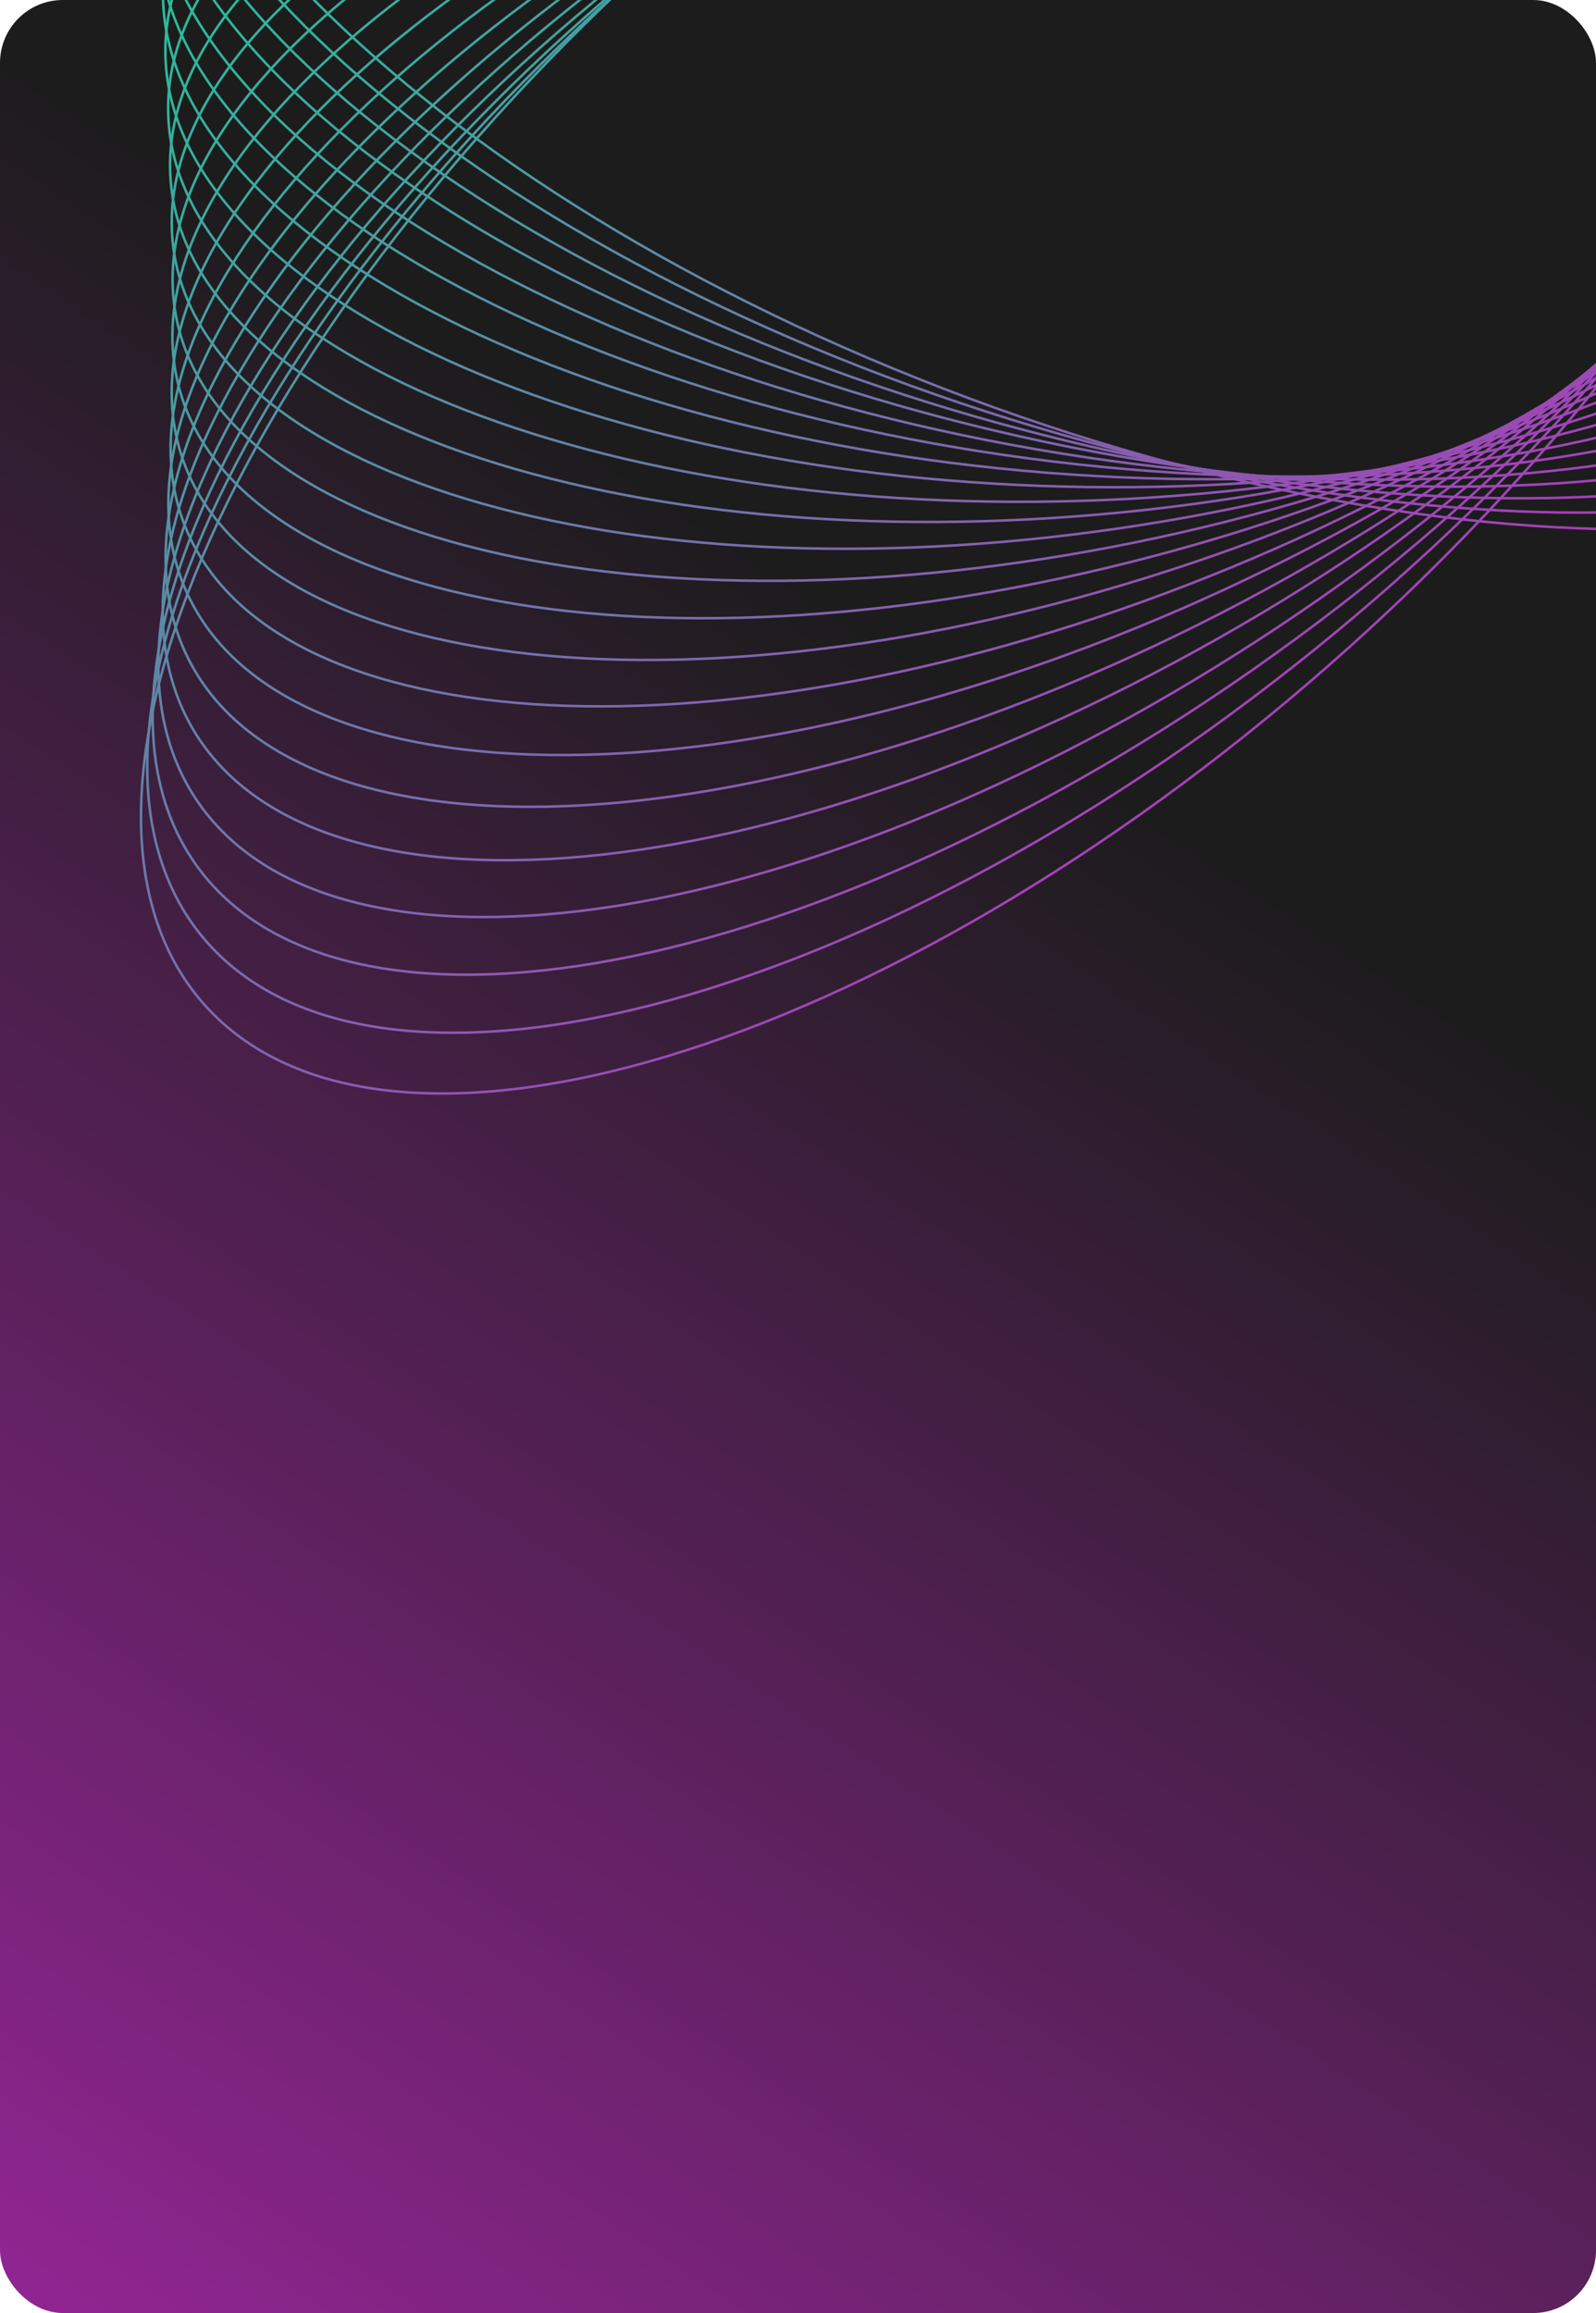 <svg width="508" height="736" viewBox="0 0 508 736" fill="none" xmlns="http://www.w3.org/2000/svg">
<g clip-path="url(#clip0_55_887)">
<rect width="508" height="736" rx="20" fill="url(#paint0_linear_55_887)"/>
<path d="M64.799 319.4C8.083 254.973 76.589 102.209 217.811 -21.808C359.034 -145.825 519.495 -194.133 576.211 -129.707C632.928 -65.28 564.421 87.484 423.199 211.502C281.976 335.519 121.515 383.827 64.799 319.4Z" stroke="url(#paint1_linear_55_887)" stroke-width="0.8" stroke-miterlimit="10"/>
<path d="M63.887 297.434C11.335 232.224 84.536 86.132 227.384 -28.871C370.233 -143.873 528.636 -184.238 581.187 -119.028C633.738 -53.818 560.538 92.274 417.69 207.277C274.841 322.28 116.438 362.644 63.887 297.434Z" stroke="url(#paint2_linear_55_887)" stroke-width="0.8" stroke-miterlimit="10"/>
<path d="M412.139 203.518C267.677 309.512 111.343 341.946 62.956 275.961C14.569 209.976 92.453 70.559 236.915 -35.435C381.377 -141.43 537.711 -173.864 586.098 -107.879C634.485 -41.894 556.601 97.523 412.139 203.518Z" stroke="url(#paint3_linear_55_887)" stroke-width="0.8" stroke-miterlimit="10"/>
<path d="M406.89 199.458C260.818 296.45 106.554 320.963 62.332 254.21C18.111 187.456 100.677 54.714 246.75 -42.278C392.822 -139.27 547.086 -163.783 591.308 -97.029C635.529 -30.276 552.963 102.466 406.89 199.458Z" stroke="url(#paint4_linear_55_887)" stroke-width="0.8" stroke-miterlimit="10"/>
<path d="M401.445 195.179C253.766 283.153 101.578 299.729 61.524 232.201C21.47 164.674 108.717 38.616 256.397 -49.358C404.076 -137.332 556.264 -153.907 596.318 -86.38C636.372 -18.853 549.125 107.205 401.445 195.179Z" stroke="url(#paint5_linear_55_887)" stroke-width="0.8" stroke-miterlimit="10"/>
<path d="M395.806 191.361C246.502 270.325 96.371 278.961 60.48 210.65C24.588 142.338 116.527 22.948 265.831 -56.016C415.135 -134.98 565.265 -143.616 601.157 -75.304C637.048 -6.993 545.109 112.397 395.806 191.361Z" stroke="url(#paint6_linear_55_887)" stroke-width="0.8" stroke-miterlimit="10"/>
<path d="M390.33 187.318C239.408 257.273 91.344 257.979 59.62 188.896C27.896 119.812 124.524 7.1 275.446 -62.855C426.368 -132.81 574.432 -133.516 606.156 -64.433C637.881 4.651 541.252 117.363 390.33 187.318Z" stroke="url(#paint7_linear_55_887)" stroke-width="0.8" stroke-miterlimit="10"/>
<path d="M384.914 183.388C232.382 244.334 86.387 237.109 58.826 167.251C31.265 97.392 132.575 -8.647 285.107 -69.593C437.639 -130.54 583.634 -123.315 611.195 -53.456C638.756 16.403 537.447 122.441 384.914 183.388Z" stroke="url(#paint8_linear_55_887)" stroke-width="0.8" stroke-miterlimit="10"/>
<path d="M379.348 179.156C225.202 231.085 81.278 215.92 57.886 145.286C34.493 74.652 140.491 -24.705 294.637 -76.633C448.784 -128.561 592.707 -113.397 616.1 -42.763C639.492 27.871 533.495 127.228 379.348 179.156Z" stroke="url(#paint9_linear_55_887)" stroke-width="0.8" stroke-miterlimit="10"/>
<path d="M373.891 175.144C218.133 218.063 76.279 194.968 57.052 123.561C37.825 52.154 148.505 -40.525 304.264 -83.444C460.022 -126.363 601.876 -103.268 621.103 -31.861C640.33 39.546 529.65 132.225 373.891 175.144Z" stroke="url(#paint10_linear_55_887)" stroke-width="0.8" stroke-miterlimit="10"/>
<path d="M368.482 171.085C211.108 204.996 71.322 173.974 56.26 101.797C41.198 29.62 156.565 -56.381 313.938 -90.291C471.312 -124.201 611.099 -93.18 626.161 -21.003C641.223 51.175 525.856 137.175 368.482 171.085Z" stroke="url(#paint11_linear_55_887)" stroke-width="0.8" stroke-miterlimit="10"/>
<path d="M362.957 167.101C203.968 192.001 66.248 153.047 55.351 80.094C44.454 7.142 164.505 -72.184 323.494 -97.084C482.482 -121.984 620.202 -83.029 631.099 -10.076C641.997 62.876 521.945 142.201 362.957 167.101Z" stroke="url(#paint12_linear_55_887)" stroke-width="0.8" stroke-miterlimit="10"/>
<path d="M357.384 163.003C196.775 178.889 61.119 132.003 54.389 58.279C47.658 -15.444 172.402 -88.087 333.012 -103.973C493.621 -119.859 629.277 -72.972 636.007 0.751C642.737 74.475 517.993 147.117 357.384 163.003Z" stroke="url(#paint13_linear_55_887)" stroke-width="0.8" stroke-miterlimit="10"/>
<path d="M351.936 159.092C189.713 165.972 56.122 111.155 53.554 36.655C50.986 -37.846 180.412 -103.818 342.636 -110.698C504.86 -117.578 638.45 -62.761 641.019 11.74C643.587 86.24 514.16 152.212 351.936 159.092Z" stroke="url(#paint14_linear_55_887)" stroke-width="0.8" stroke-miterlimit="10"/>
<path d="M346.415 154.978C182.578 152.844 51.057 90.094 52.655 14.822C54.252 -60.45 188.364 -119.74 352.2 -117.607C516.037 -115.473 647.558 -52.723 645.96 22.549C644.363 97.821 510.252 157.111 346.415 154.978Z" stroke="url(#paint15_linear_55_887)" stroke-width="0.8" stroke-miterlimit="10"/>
<path d="M341.206 151.007C175.76 139.873 46.306 69.202 52.062 -6.842C57.819 -82.885 196.607 -135.505 362.053 -124.371C527.499 -113.237 656.953 -42.566 651.196 33.477C645.439 109.521 506.652 162.14 341.206 151.007Z" stroke="url(#paint16_linear_55_887)" stroke-width="0.8" stroke-miterlimit="10"/>
<path d="M335.614 146.907C168.553 126.758 41.166 48.154 51.089 -28.661C61.011 -105.476 204.485 -151.413 371.546 -131.265C538.608 -111.116 665.994 -32.512 656.072 44.303C646.15 121.118 502.676 167.055 335.614 146.907Z" stroke="url(#paint17_linear_55_887)" stroke-width="0.8" stroke-miterlimit="10"/>
<path d="M329.974 142.996C161.292 113.838 35.966 27.302 50.051 -50.286C64.136 -127.875 212.298 -167.136 380.98 -137.977C549.662 -108.819 674.987 -22.284 660.902 55.305C646.817 132.894 498.655 172.154 329.974 142.996Z" stroke="url(#paint18_linear_55_887)" stroke-width="0.8" stroke-miterlimit="10"/>
<path d="M324.691 138.887C154.399 100.722 31.141 6.263 49.387 -72.094C67.633 -150.452 220.473 -183.034 390.764 -144.87C561.056 -106.705 684.314 -12.246 666.069 66.112C647.823 144.469 494.983 177.051 324.691 138.887Z" stroke="url(#paint19_linear_55_887)" stroke-width="0.8" stroke-miterlimit="10"/>
<path d="M319.11 135.006C147.196 87.833 25.997 -14.557 48.404 -93.69C70.811 -172.823 228.339 -198.732 400.252 -151.56C572.166 -104.388 693.366 -1.997 670.959 77.136C648.552 156.268 491.024 182.178 319.11 135.006Z" stroke="url(#paint20_linear_55_887)" stroke-width="0.8" stroke-miterlimit="10"/>
<path d="M313.727 130.92C140.205 74.74 21.076 -35.579 47.645 -115.486C74.214 -195.392 236.42 -214.627 409.942 -158.448C583.465 -102.268 702.594 8.051 676.025 87.958C649.456 167.865 487.25 187.099 313.727 130.92Z" stroke="url(#paint21_linear_55_887)" stroke-width="0.8" stroke-miterlimit="10"/>
<path d="M308.348 126.713C133.217 61.521 16.159 -56.726 46.89 -137.399C77.621 -218.072 244.504 -230.622 419.634 -165.43C594.765 -100.238 711.823 18.009 681.092 98.682C650.361 179.355 483.478 191.905 308.348 126.713Z" stroke="url(#paint22_linear_55_887)" stroke-width="0.8" stroke-miterlimit="10"/>
</g>
<defs>
     <linearGradient id="paint0_linear_55_887" x1="348" y1="1224" x2="799.393" y2="539.44" gradientUnits="userSpaceOnUse">
       <stop stop-color="#BC29BE"/>
       <stop offset="1" stop-color="#1C1C1C"/>
     </linearGradient>   
    <linearGradient id="paint1_linear_55_887" x1="101.566" y1="-193.714" x2="461.233" y2="280.326" gradientUnits="userSpaceOnUse">
      <stop offset="0%" stop-color="#02E390">
        <animate attributeName="stop-color" values="#02E390;#BC29BE;#02E390" dur="8s" repeatCount="indefinite" />
      </stop>
      <stop offset="100%" stop-color="#BC29BE">
        <animate attributeName="stop-color" values="#BC29BE;#02E390;#BC29BE" dur="8s" repeatCount="indefinite" />
      </stop>
    </linearGradient>
    <linearGradient id="paint2_linear_55_887" x1="101.566" y1="-193.714" x2="461.233" y2="280.326" gradientUnits="userSpaceOnUse">
      <stop offset="0%" stop-color="#02E390">
        <animate attributeName="stop-color" values="#02E390;#BC29BE;#02E390" dur="8s" repeatCount="indefinite" />
      </stop>
      <stop offset="100%" stop-color="#BC29BE">
        <animate attributeName="stop-color" values="#BC29BE;#02E390;#BC29BE" dur="8s" repeatCount="indefinite" />
      </stop>
    </linearGradient>
    <linearGradient id="paint3_linear_55_887" x1="101.566" y1="-193.714" x2="461.233" y2="280.326" gradientUnits="userSpaceOnUse">
      <stop offset="0%" stop-color="#02E390">
        <animate attributeName="stop-color" values="#02E390;#BC29BE;#02E390" dur="8s" repeatCount="indefinite" />
      </stop>
      <stop offset="100%" stop-color="#BC29BE">
        <animate attributeName="stop-color" values="#BC29BE;#02E390;#BC29BE" dur="8s" repeatCount="indefinite" />
      </stop>
    </linearGradient>
    <linearGradient id="paint4_linear_55_887" x1="101.566" y1="-193.714" x2="461.233" y2="280.326" gradientUnits="userSpaceOnUse">
      <stop offset="0%" stop-color="#02E390">
        <animate attributeName="stop-color" values="#02E390;#BC29BE;#02E390" dur="8s" repeatCount="indefinite" />
      </stop>
      <stop offset="100%" stop-color="#BC29BE">
        <animate attributeName="stop-color" values="#BC29BE;#02E390;#BC29BE" dur="8s" repeatCount="indefinite" />
      </stop>
    </linearGradient>
    <linearGradient id="paint5_linear_55_887" x1="101.566" y1="-193.714" x2="461.233" y2="280.326" gradientUnits="userSpaceOnUse">
      <stop offset="0%" stop-color="#02E390">
        <animate attributeName="stop-color" values="#02E390;#BC29BE;#02E390" dur="8s" repeatCount="indefinite" />
      </stop>
      <stop offset="100%" stop-color="#BC29BE">
        <animate attributeName="stop-color" values="#BC29BE;#02E390;#BC29BE" dur="8s" repeatCount="indefinite" />
      </stop>
    </linearGradient>
    <linearGradient id="paint6_linear_55_887" x1="101.566" y1="-193.714" x2="461.233" y2="280.326" gradientUnits="userSpaceOnUse">
      <stop offset="0%" stop-color="#02E390">
        <animate attributeName="stop-color" values="#02E390;#BC29BE;#02E390" dur="8s" repeatCount="indefinite" />
      </stop>
      <stop offset="100%" stop-color="#BC29BE">
        <animate attributeName="stop-color" values="#BC29BE;#02E390;#BC29BE" dur="8s" repeatCount="indefinite" />
      </stop>
    </linearGradient>
    <linearGradient id="paint7_linear_55_887" x1="101.566" y1="-193.714" x2="461.233" y2="280.326" gradientUnits="userSpaceOnUse">
      <stop offset="0%" stop-color="#02E390">
        <animate attributeName="stop-color" values="#02E390;#BC29BE;#02E390" dur="8s" repeatCount="indefinite" />
      </stop>
      <stop offset="100%" stop-color="#BC29BE">
        <animate attributeName="stop-color" values="#BC29BE;#02E390;#BC29BE" dur="8s" repeatCount="indefinite" />
      </stop>
    </linearGradient>
    <linearGradient id="paint8_linear_55_887" x1="101.566" y1="-193.714" x2="461.233" y2="280.326" gradientUnits="userSpaceOnUse">
      <stop offset="0%" stop-color="#02E390">
        <animate attributeName="stop-color" values="#02E390;#BC29BE;#02E390" dur="8s" repeatCount="indefinite" />
      </stop>
      <stop offset="100%" stop-color="#BC29BE">
        <animate attributeName="stop-color" values="#BC29BE;#02E390;#BC29BE" dur="8s" repeatCount="indefinite" />
      </stop>
    </linearGradient>
    <linearGradient id="paint9_linear_55_887" x1="101.566" y1="-193.714" x2="461.233" y2="280.326" gradientUnits="userSpaceOnUse">
      <stop offset="0%" stop-color="#02E390">
        <animate attributeName="stop-color" values="#02E390;#BC29BE;#02E390" dur="8s" repeatCount="indefinite" />
      </stop>
      <stop offset="100%" stop-color="#BC29BE">
        <animate attributeName="stop-color" values="#BC29BE;#02E390;#BC29BE" dur="8s" repeatCount="indefinite" />
      </stop>
    </linearGradient>
    <linearGradient id="paint10_linear_55_887" x1="101.566" y1="-193.714" x2="461.233" y2="280.326" gradientUnits="userSpaceOnUse">
      <stop offset="0%" stop-color="#02E390">
        <animate attributeName="stop-color" values="#02E390;#BC29BE;#02E390" dur="8s" repeatCount="indefinite" />
      </stop>
      <stop offset="100%" stop-color="#BC29BE">
        <animate attributeName="stop-color" values="#BC29BE;#02E390;#BC29BE" dur="8s" repeatCount="indefinite" />
      </stop>
    </linearGradient>
    <linearGradient id="paint11_linear_55_887" x1="101.566" y1="-193.714" x2="461.233" y2="280.326" gradientUnits="userSpaceOnUse">
      <stop offset="0%" stop-color="#02E390">
        <animate attributeName="stop-color" values="#02E390;#BC29BE;#02E390" dur="8s" repeatCount="indefinite" />
      </stop>
      <stop offset="100%" stop-color="#BC29BE">
        <animate attributeName="stop-color" values="#BC29BE;#02E390;#BC29BE" dur="8s" repeatCount="indefinite" />
      </stop>
    </linearGradient>
    <linearGradient id="paint10_linear_55_887" x1="101.566" y1="-193.714" x2="461.233" y2="280.326" gradientUnits="userSpaceOnUse">
      <stop offset="0%" stop-color="#02E390">
        <animate attributeName="stop-color" values="#02E390;#BC29BE;#02E390" dur="8s" repeatCount="indefinite" />
      </stop>
      <stop offset="100%" stop-color="#BC29BE">
        <animate attributeName="stop-color" values="#BC29BE;#02E390;#BC29BE" dur="8s" repeatCount="indefinite" />
      </stop>
    </linearGradient>
    <linearGradient id="paint11_linear_55_887" x1="101.566" y1="-193.714" x2="461.233" y2="280.326" gradientUnits="userSpaceOnUse">
      <stop offset="0%" stop-color="#02E390">
        <animate attributeName="stop-color" values="#02E390;#BC29BE;#02E390" dur="8s" repeatCount="indefinite" />
      </stop>
      <stop offset="100%" stop-color="#BC29BE">
        <animate attributeName="stop-color" values="#BC29BE;#02E390;#BC29BE" dur="8s" repeatCount="indefinite" />
      </stop>
    </linearGradient>
    <linearGradient id="paint10_linear_55_887" x1="101.566" y1="-193.714" x2="461.233" y2="280.326" gradientUnits="userSpaceOnUse">
      <stop offset="0%" stop-color="#02E390">
        <animate attributeName="stop-color" values="#02E390;#BC29BE;#02E390" dur="8s" repeatCount="indefinite" />
      </stop>
      <stop offset="100%" stop-color="#BC29BE">
        <animate attributeName="stop-color" values="#BC29BE;#02E390;#BC29BE" dur="8s" repeatCount="indefinite" />
      </stop>
    </linearGradient>
    <linearGradient id="paint11_linear_55_887" x1="101.566" y1="-193.714" x2="461.233" y2="280.326" gradientUnits="userSpaceOnUse">
      <stop offset="0%" stop-color="#02E390">
        <animate attributeName="stop-color" values="#02E390;#BC29BE;#02E390" dur="8s" repeatCount="indefinite" />
      </stop>
      <stop offset="100%" stop-color="#BC29BE">
        <animate attributeName="stop-color" values="#BC29BE;#02E390;#BC29BE" dur="8s" repeatCount="indefinite" />
      </stop>
    </linearGradient>
    <linearGradient id="paint12_linear_55_887" x1="101.566" y1="-193.714" x2="461.233" y2="280.326" gradientUnits="userSpaceOnUse">
      <stop offset="0%" stop-color="#02E390">
        <animate attributeName="stop-color" values="#02E390;#BC29BE;#02E390" dur="8s" repeatCount="indefinite" />
      </stop>
      <stop offset="100%" stop-color="#BC29BE">
        <animate attributeName="stop-color" values="#BC29BE;#02E390;#BC29BE" dur="8s" repeatCount="indefinite" />
      </stop>
    </linearGradient>
    <linearGradient id="paint13_linear_55_887" x1="101.566" y1="-193.714" x2="461.233" y2="280.326" gradientUnits="userSpaceOnUse">
      <stop offset="0%" stop-color="#02E390">
        <animate attributeName="stop-color" values="#02E390;#BC29BE;#02E390" dur="8s" repeatCount="indefinite" />
      </stop>
      <stop offset="100%" stop-color="#BC29BE">
        <animate attributeName="stop-color" values="#BC29BE;#02E390;#BC29BE" dur="8s" repeatCount="indefinite" />
      </stop>
    </linearGradient>
    <linearGradient id="paint14_linear_55_887" x1="101.566" y1="-193.714" x2="461.233" y2="280.326" gradientUnits="userSpaceOnUse">
      <stop offset="0%" stop-color="#02E390">
        <animate attributeName="stop-color" values="#02E390;#BC29BE;#02E390" dur="8s" repeatCount="indefinite" />
      </stop>
      <stop offset="100%" stop-color="#BC29BE">
        <animate attributeName="stop-color" values="#BC29BE;#02E390;#BC29BE" dur="8s" repeatCount="indefinite" />
      </stop>
    </linearGradient>
    <linearGradient id="paint15_linear_55_887" x1="101.566" y1="-193.714" x2="461.233" y2="280.326" gradientUnits="userSpaceOnUse">
      <stop offset="0%" stop-color="#02E390">
        <animate attributeName="stop-color" values="#02E390;#BC29BE;#02E390" dur="8s" repeatCount="indefinite" />
      </stop>
      <stop offset="100%" stop-color="#BC29BE">
        <animate attributeName="stop-color" values="#BC29BE;#02E390;#BC29BE" dur="8s" repeatCount="indefinite" />
      </stop>
    </linearGradient>
    <linearGradient id="paint16_linear_55_887" x1="101.566" y1="-193.714" x2="461.233" y2="280.326" gradientUnits="userSpaceOnUse">
      <stop offset="0%" stop-color="#02E390">
        <animate attributeName="stop-color" values="#02E390;#BC29BE;#02E390" dur="8s" repeatCount="indefinite" />
      </stop>
      <stop offset="100%" stop-color="#BC29BE">
        <animate attributeName="stop-color" values="#BC29BE;#02E390;#BC29BE" dur="8s" repeatCount="indefinite" />
      </stop>
    </linearGradient>
    <linearGradient id="paint17_linear_55_887" x1="101.566" y1="-193.714" x2="461.233" y2="280.326" gradientUnits="userSpaceOnUse">
      <stop offset="0%" stop-color="#02E390">
        <animate attributeName="stop-color" values="#02E390;#BC29BE;#02E390" dur="8s" repeatCount="indefinite" />
      </stop>
      <stop offset="100%" stop-color="#BC29BE">
        <animate attributeName="stop-color" values="#BC29BE;#02E390;#BC29BE" dur="8s" repeatCount="indefinite" />
      </stop>
    </linearGradient>
    <linearGradient id="paint18_linear_55_887" x1="101.566" y1="-193.714" x2="461.233" y2="280.326" gradientUnits="userSpaceOnUse">
      <stop offset="0%" stop-color="#02E390">
        <animate attributeName="stop-color" values="#02E390;#BC29BE;#02E390" dur="8s" repeatCount="indefinite" />
      </stop>
      <stop offset="100%" stop-color="#BC29BE">
        <animate attributeName="stop-color" values="#BC29BE;#02E390;#BC29BE" dur="8s" repeatCount="indefinite" />
      </stop>
    </linearGradient>
    <linearGradient id="paint19_linear_55_887" x1="101.566" y1="-193.714" x2="461.233" y2="280.326" gradientUnits="userSpaceOnUse">
      <stop offset="0%" stop-color="#02E390">
        <animate attributeName="stop-color" values="#02E390;#BC29BE;#02E390" dur="8s" repeatCount="indefinite" />
      </stop>
      <stop offset="100%" stop-color="#BC29BE">
        <animate attributeName="stop-color" values="#BC29BE;#02E390;#BC29BE" dur="8s" repeatCount="indefinite" />
      </stop>
    </linearGradient>
    <linearGradient id="paint20_linear_55_887" x1="101.566" y1="-193.714" x2="461.233" y2="280.326" gradientUnits="userSpaceOnUse">
      <stop offset="0%" stop-color="#02E390">
        <animate attributeName="stop-color" values="#02E390;#BC29BE;#02E390" dur="8s" repeatCount="indefinite" />
      </stop>
      <stop offset="100%" stop-color="#BC29BE">
        <animate attributeName="stop-color" values="#BC29BE;#02E390;#BC29BE" dur="8s" repeatCount="indefinite" />
      </stop>
    </linearGradient>
    <linearGradient id="paint21_linear_55_887" x1="101.566" y1="-193.714" x2="461.233" y2="280.326" gradientUnits="userSpaceOnUse">
      <stop offset="0%" stop-color="#02E390">
        <animate attributeName="stop-color" values="#02E390;#BC29BE;#02E390" dur="8s" repeatCount="indefinite" />
      </stop>
      <stop offset="100%" stop-color="#BC29BE">
        <animate attributeName="stop-color" values="#BC29BE;#02E390;#BC29BE" dur="8s" repeatCount="indefinite" />
      </stop>
    </linearGradient>
    <linearGradient id="paint22_linear_55_887" x1="101.566" y1="-193.714" x2="461.233" y2="280.326" gradientUnits="userSpaceOnUse">
      <stop offset="0%" stop-color="#02E390">
        <animate attributeName="stop-color" values="#02E390;#BC29BE;#02E390" dur="8s" repeatCount="indefinite" />
      </stop>
      <stop offset="100%" stop-color="#BC29BE">
        <animate attributeName="stop-color" values="#BC29BE;#02E390;#BC29BE" dur="8s" repeatCount="indefinite" />
      </stop>
    </linearGradient>
<clipPath id="clip0_55_887">
<rect width="508" height="736" rx="20" fill="white"/>
</clipPath>
</defs>
</svg>
